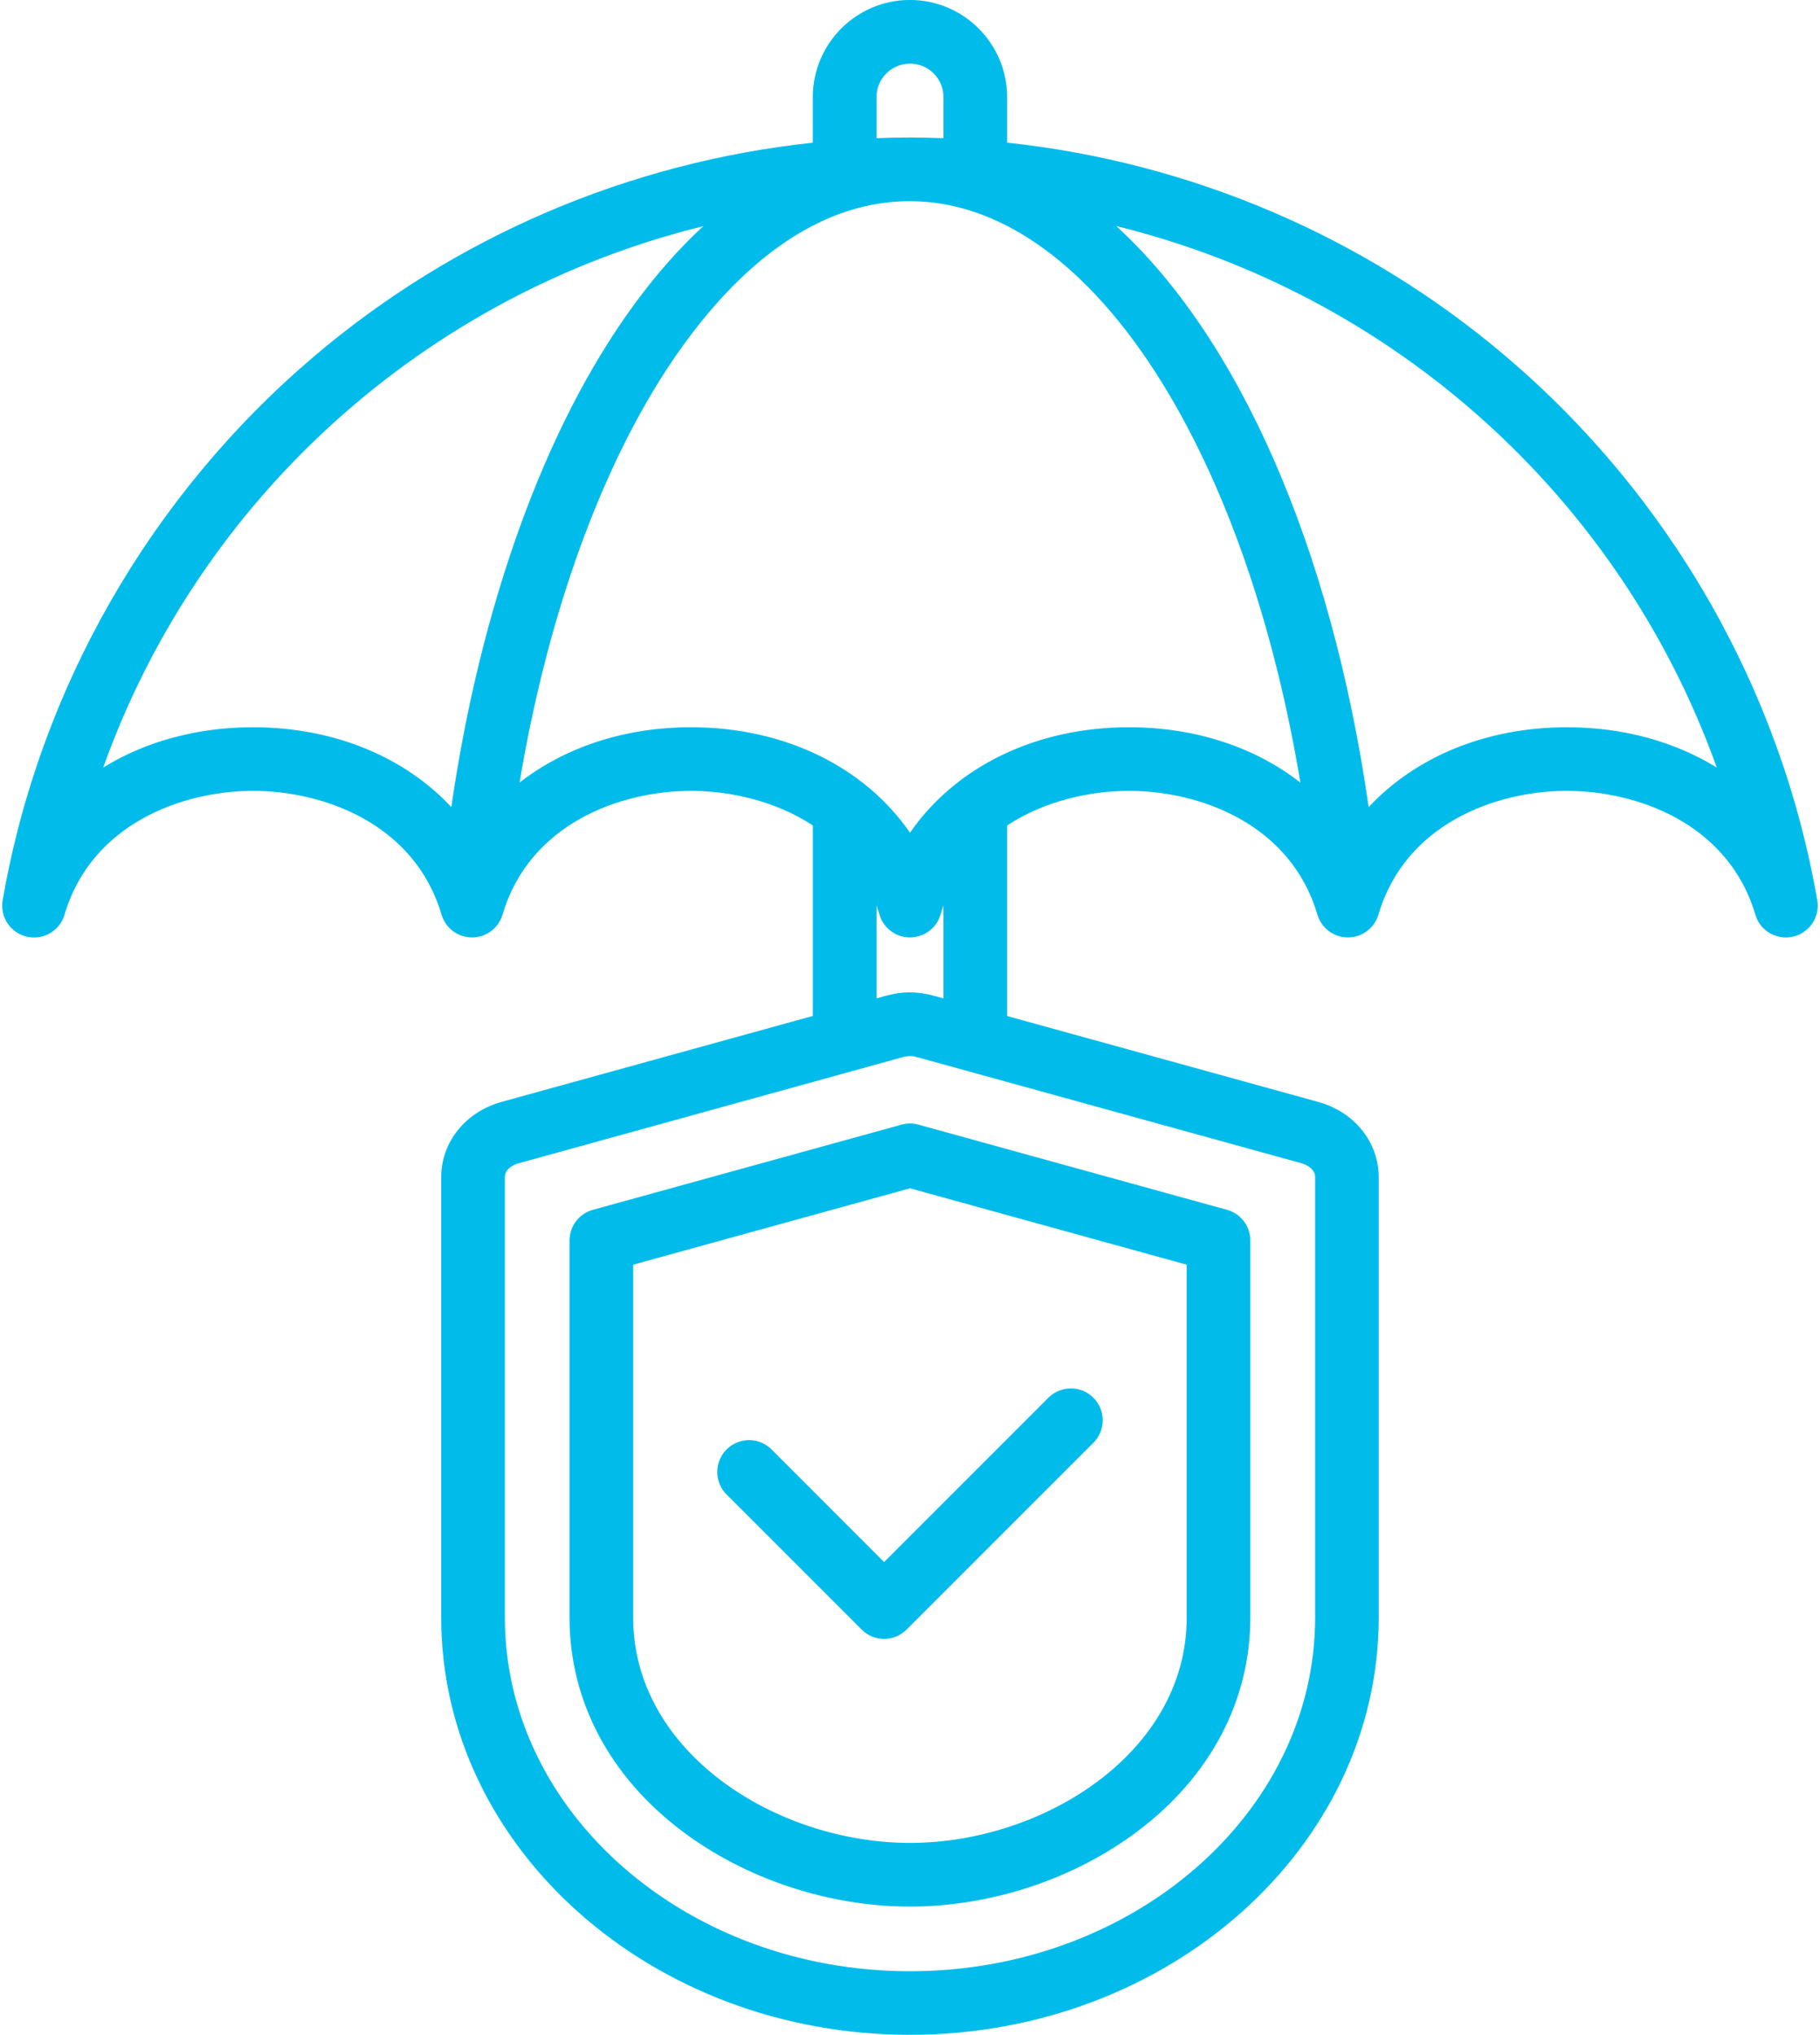 <svg width="458" height="512" viewBox="0 0 458 512" fill="none" xmlns="http://www.w3.org/2000/svg">
<path d="M226.87 282.98L149.2 304.41C145.73 305.37 143.32 308.53 143.32 312.13V407.03C143.32 427.91 153.38 446.98 171.64 460.74C187.66 472.81 208.57 479.73 228.99 479.73C249.41 479.73 270.31 472.81 286.33 460.74C304.58 446.99 314.64 427.91 314.64 407.03V312.13C314.64 308.53 312.24 305.37 308.76 304.41L231.12 282.98C229.74 282.59 228.26 282.59 226.87 282.98ZM298.63 318.22V407.03C298.63 440.93 262.62 463.71 229 463.71C195.36 463.71 159.34 440.93 159.34 407.03V318.22L229 299L298.63 318.22ZM457.31 226.51C448.09 173.38 420.27 124.79 378.96 89.68C343.41 59.46 299.55 40.8 253.44 35.9V24.44C253.44 10.96 242.47 -0.01 228.99 -0.01C215.51 -0.01 204.54 10.96 204.54 24.44V35.91C158.43 40.81 114.57 59.47 79.01 89.69C37.7 124.8 9.88 173.4 0.67 226.52C-0.05 230.7 2.61 234.72 6.74 235.69C10.87 236.65 15.04 234.23 16.24 230.16C23.04 207.16 46.05 199 63.68 199C81.31 199 104.32 207.16 111.11 230.14C112.11 233.54 115.24 235.88 118.79 235.88C122.34 235.88 125.47 233.54 126.47 230.14C133.25 207.15 156.26 199 173.89 199C183.69 199 195.14 201.52 204.55 207.7V255.63L126.27 277.24C117.16 279.75 111.03 287.36 111.03 296.19V407.02C111.03 464.91 163.95 512 228.99 512C294.03 512 346.95 464.91 346.95 407.02V296.2C346.95 287.39 340.83 279.77 331.72 277.26L253.44 255.65V207.7C262.85 201.52 274.3 199 284.1 199C301.74 199 324.74 207.16 331.52 230.14C332.52 233.54 335.65 235.88 339.2 235.88C342.75 235.88 345.88 233.54 346.88 230.14C353.66 207.16 376.65 199 394.28 199H394.29C411.93 199 434.93 207.16 441.73 230.15C442.75 233.62 445.93 235.89 449.4 235.89C450 235.89 450.62 235.82 451.23 235.68C455.38 234.71 458.04 230.69 457.31 226.51ZM220.57 24.44C220.57 19.79 224.35 16.01 229 16.01C233.65 16.01 237.43 19.79 237.43 24.44V34.77C234.62 34.67 231.81 34.6 229 34.6C226.19 34.6 223.37 34.66 220.57 34.77V24.44ZM63.68 182.99C49.46 182.99 36.51 186.63 25.97 193.13C50.34 125.03 107.3 74.07 176.98 56.91C168.39 64.82 160.28 74.76 152.76 86.68C133.96 116.51 120.16 157.59 113.58 203.07C101.76 190.43 84.03 182.99 63.68 182.99ZM330.95 296.2V407.03C330.95 456.09 285.22 496 229 496C172.78 496 127.05 456.09 127.05 407.03V296.2C127.05 294.32 128.84 293.16 130.52 292.7H130.53L227.17 266C227.81 265.82 228.4 265.73 228.98 265.73C229.57 265.73 230.17 265.82 230.83 266.01L327.46 292.68C329.15 293.15 330.95 294.32 330.95 296.2ZM235.16 250.59C231.03 249.42 227 249.41 222.87 250.57L220.57 251.21V227.85C220.84 228.6 221.09 229.36 221.32 230.14C222.32 233.54 225.45 235.88 229 235.88C232.55 235.88 235.68 233.54 236.68 230.14C236.91 229.36 237.16 228.59 237.43 227.85V251.22L235.16 250.59ZM284.11 182.99C260.52 182.99 240.43 193 229 209.52C217.57 193 197.49 182.99 173.89 182.99C157.12 182.99 142.13 188.05 130.75 196.91C137.42 157.03 149.84 121.37 166.31 95.23C179.14 74.88 200.42 50.62 228.99 50.62C273.24 50.62 312.96 110.95 327.24 196.91C315.87 188.05 300.88 182.99 284.11 182.99ZM394.31 182.99H394.29C373.96 183 356.24 190.44 344.42 203.08C334.96 137.12 311.49 84.81 280.9 56.88C350.62 74.02 407.62 125 432.02 193.13C421.47 186.62 408.53 182.99 394.31 182.99ZM222.48 393.04L263.82 351.7C266.95 348.57 272.02 348.57 275.15 351.7C278.28 354.83 278.28 359.9 275.15 363.03L228.15 410.03C226.59 411.59 224.54 412.38 222.49 412.38C220.44 412.38 218.39 411.6 216.83 410.03L182.84 376.04C179.71 372.91 179.71 367.84 182.84 364.71C185.97 361.58 191.04 361.58 194.17 364.71L222.48 393.04Z" fill="#01BCEB"/>
</svg>
